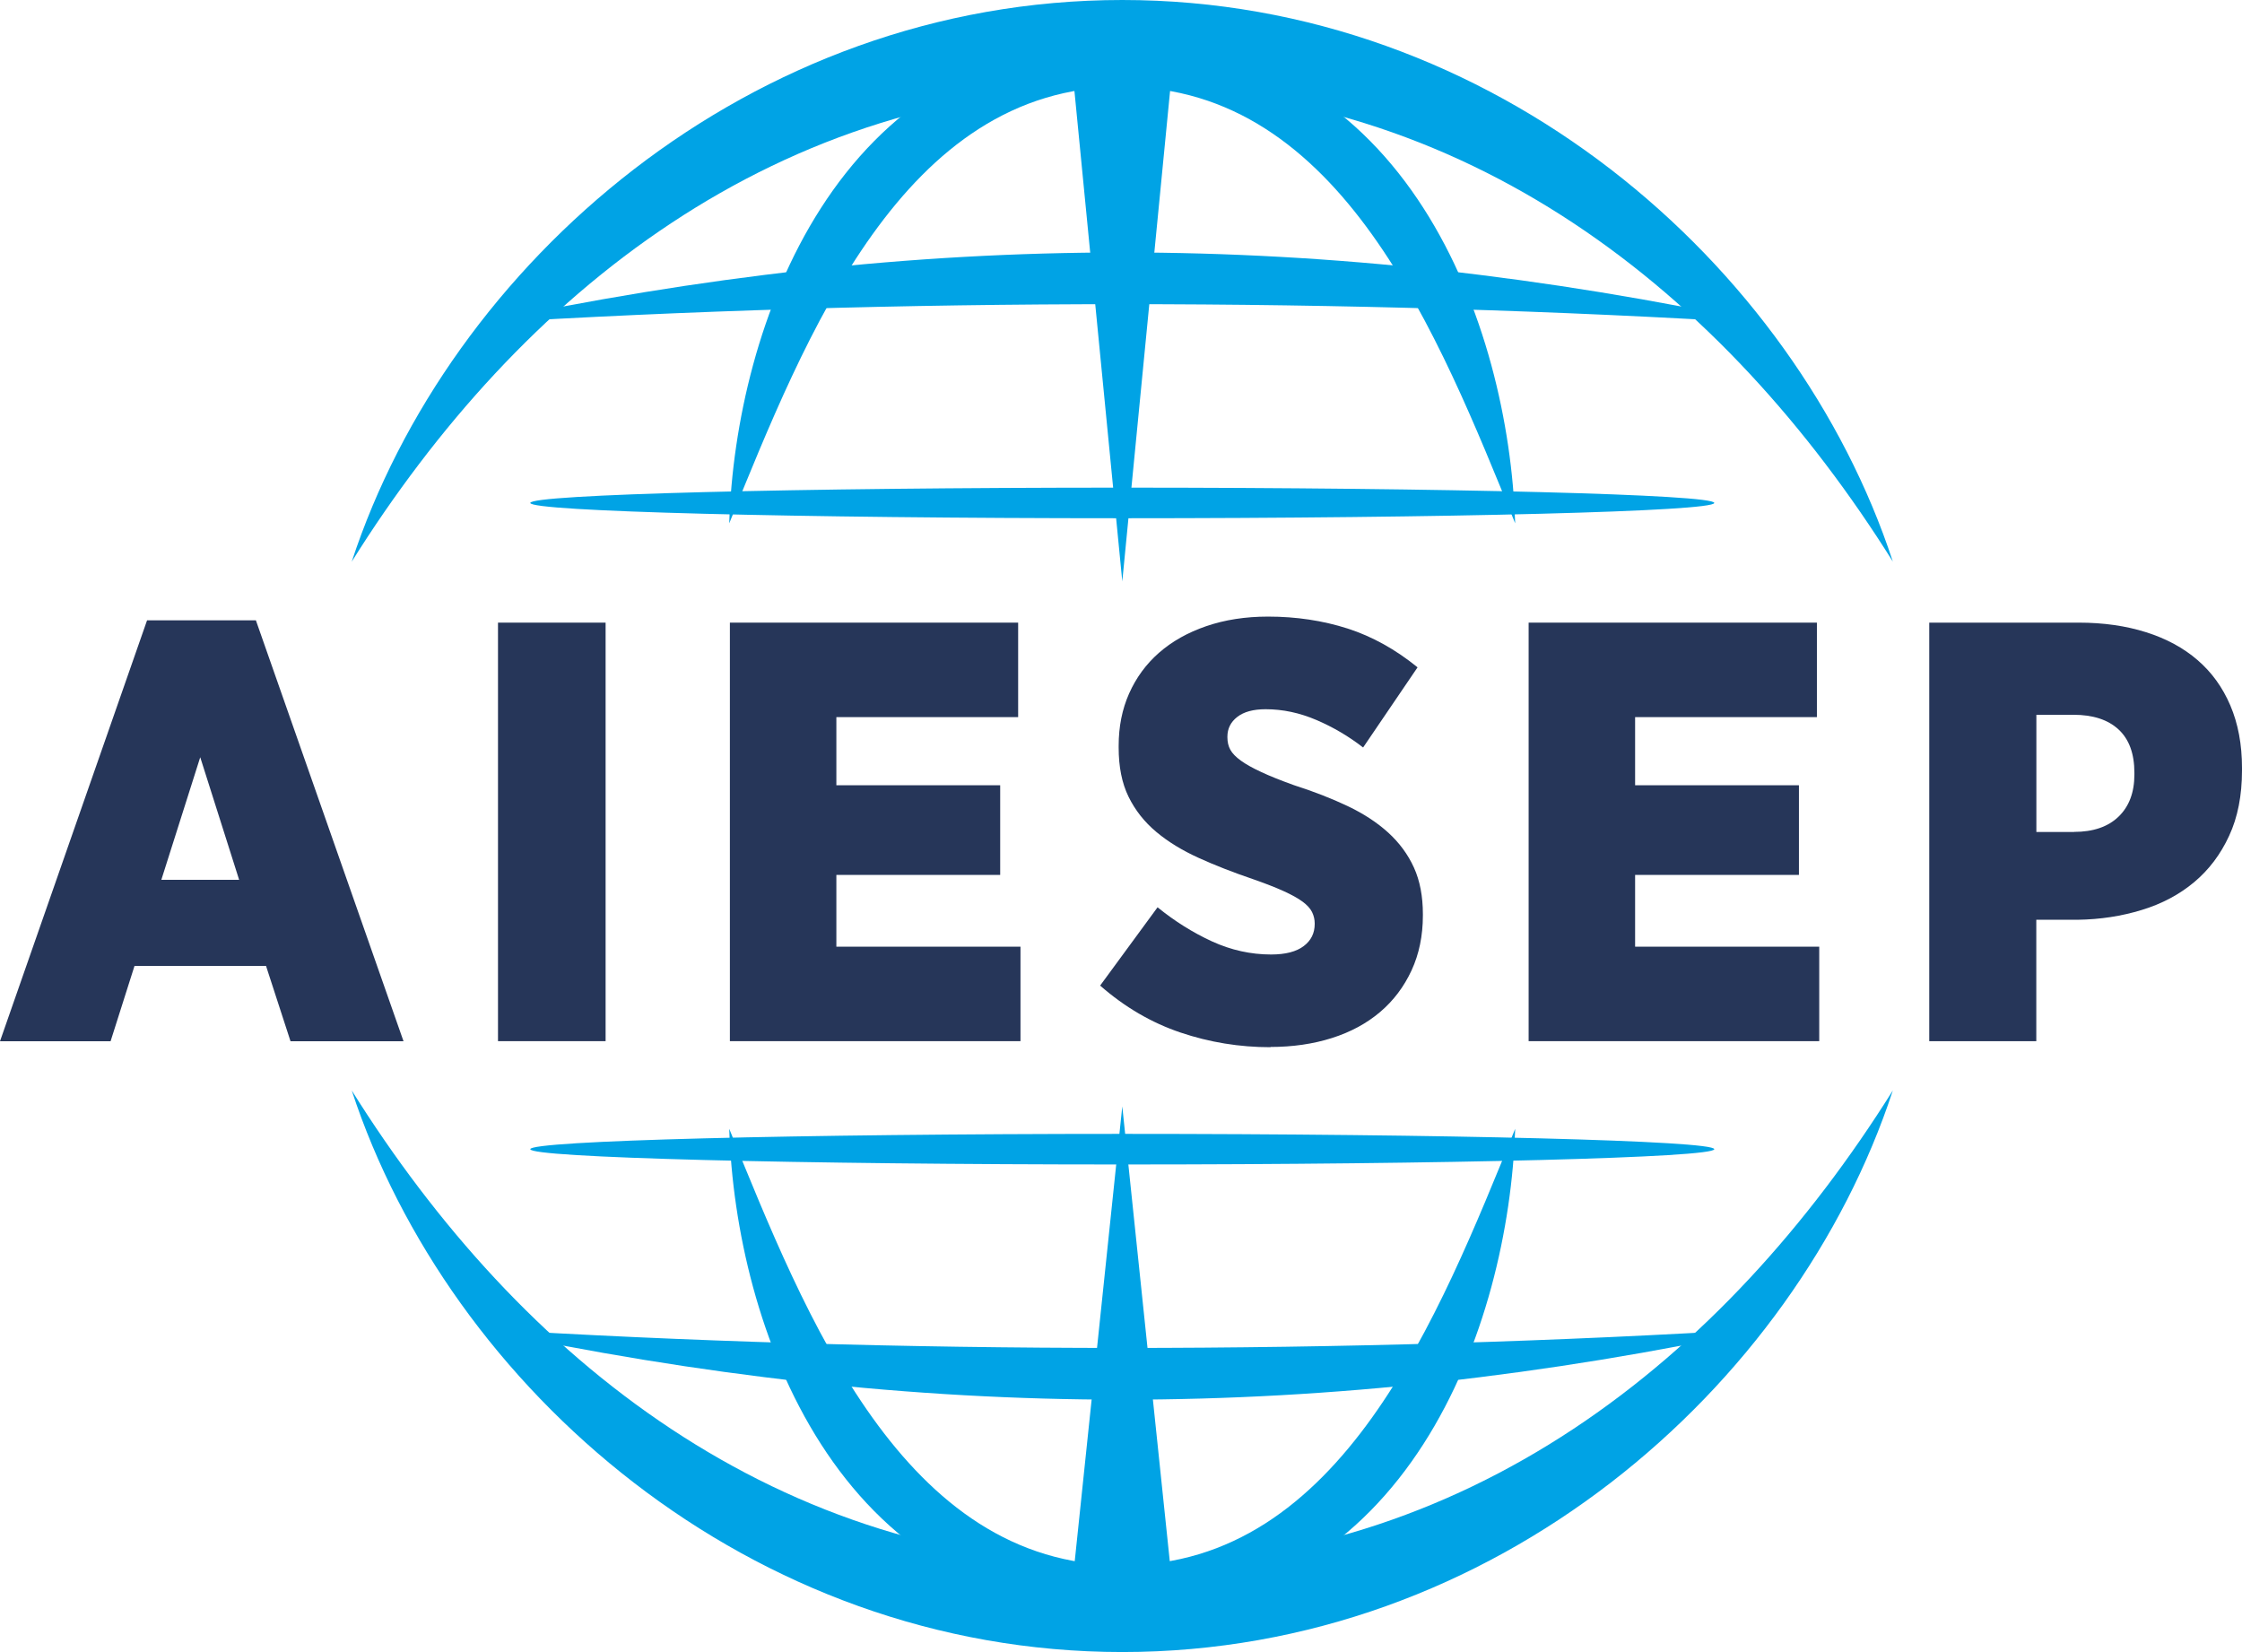<?xml version="1.0" encoding="UTF-8" standalone="no"?>
<svg
   xmlns:dc="http://purl.org/dc/elements/1.1/"
   xmlns:cc="http://creativecommons.org/ns#"
   xmlns:rdf="http://www.w3.org/1999/02/22-rdf-syntax-ns#"
   xmlns:svg="http://www.w3.org/2000/svg"
   xmlns="http://www.w3.org/2000/svg"
   xmlns:sodipodi="http://sodipodi.sourceforge.net/DTD/sodipodi-0.dtd"
   xmlns:inkscape="http://www.inkscape.org/namespaces/inkscape"
   version="1.1"
   viewBox="0 0 278.36 205.1"
   fill="#000000"
   data-color-origin="#000000"
   data-color-type="fill"
   id="svg36"
   width="278.36"
   height="205.1">
  <sodipodi:namedview
     pagecolor="#ffffff"
     bordercolor="#666666"
     borderopacity="1"
     objecttolerance="10"
     gridtolerance="10"
     guidetolerance="10"
     inkscape:pageopacity="0"
     inkscape:pageshadow="2"
     inkscape:window-width="640"
     inkscape:window-height="480"
     id="namedview21" />
  <defs
     id="defs40" />
  <path
     fill="#263659"
     d="M 18.26,77.01 H 31.77 L 50.1,129.27 H 36.07 l -3.04,-9.35 H 16.7 l -2.97,9.35 H 0 Z m 11.43,32.22 -4.83,-15.22 -4.83,15.22 h 9.65 z"
     class=" bl-fill-0"
     data-color-origin="#263659"
     data-color-type="fill"
     id="path4" />
  <path
     fill="#263659"
     d="m 61.83,77.3 h 13.36 v 51.96 H 61.83 Z"
     class=" bl-fill-0"
     data-color-origin="#263659"
     data-color-type="fill"
     id="path6" />
  <path
     fill="#263659"
     d="m 90.63,77.3 h 35.78 v 11.73 h -22.57 v 8.46 h 20.34 v 11.13 h -20.34 v 8.91 h 22.86 v 11.73 H 90.62 V 77.3 Z"
     class=" bl-fill-0"
     data-color-origin="#263659"
     data-color-type="fill"
     id="path8" />
  <path
     fill="#263659"
     d="m 157.74,130.01 c -3.86,0 -7.58,-0.61 -11.17,-1.82 -3.59,-1.21 -6.92,-3.15 -9.98,-5.83 l 7.13,-9.72 c 2.13,1.73 4.38,3.14 6.75,4.23 2.38,1.09 4.83,1.63 7.35,1.63 1.78,0 3.13,-0.35 4.04,-1.04 0.92,-0.69 1.37,-1.61 1.37,-2.75 v -0.07 c 0,-0.49 -0.11,-0.96 -0.33,-1.41 -0.22,-0.45 -0.62,-0.88 -1.19,-1.3 -0.57,-0.42 -1.35,-0.85 -2.34,-1.3 -0.99,-0.45 -2.25,-0.94 -3.79,-1.48 -2.47,-0.84 -4.73,-1.72 -6.75,-2.64 -2.03,-0.92 -3.79,-1.99 -5.27,-3.23 -1.48,-1.24 -2.63,-2.7 -3.45,-4.38 -0.82,-1.68 -1.22,-3.71 -1.22,-6.09 v -0.22 c 0,-2.38 0.43,-4.54 1.3,-6.5 0.87,-1.95 2.1,-3.64 3.71,-5.05 1.61,-1.41 3.56,-2.51 5.86,-3.3 2.3,-0.79 4.86,-1.19 7.68,-1.19 3.51,0 6.8,0.5 9.87,1.48 3.07,0.99 5.96,2.6 8.69,4.82 l -6.76,9.95 c -1.78,-1.38 -3.71,-2.52 -5.79,-3.41 -2.08,-0.89 -4.18,-1.34 -6.31,-1.34 -1.54,0 -2.71,0.32 -3.53,0.96 -0.82,0.64 -1.22,1.46 -1.22,2.45 v 0.07 c 0,0.59 0.12,1.11 0.37,1.56 0.25,0.45 0.68,0.89 1.3,1.34 0.62,0.45 1.46,0.92 2.52,1.41 1.06,0.5 2.41,1.04 4.05,1.63 2.47,0.79 4.7,1.66 6.68,2.6 1.98,0.94 3.66,2.04 5.05,3.3 1.38,1.26 2.45,2.71 3.19,4.34 0.74,1.63 1.11,3.56 1.11,5.79 v 0.15 c 0,2.52 -0.47,4.8 -1.41,6.83 -0.94,2.03 -2.24,3.75 -3.9,5.16 -1.66,1.41 -3.65,2.49 -5.98,3.23 -2.33,0.74 -4.88,1.11 -7.65,1.11 z"
     class=" bl-fill-0"
     data-color-origin="#263659"
     data-color-type="fill"
     id="path10" />
  <path
     fill="#263659"
     d="m 189.8,77.3 h 35.78 v 11.73 h -22.57 v 8.46 h 20.34 v 11.13 h -20.34 v 8.91 h 22.86 v 11.73 H 189.79 V 77.3 Z"
     class=" bl-fill-0"
     data-color-origin="#263659"
     data-color-type="fill"
     id="path12" />
  <path
     fill="#263659"
     d="m 239.54,77.3 h 18.56 c 3.07,0 5.85,0.4 8.35,1.19 2.5,0.79 4.63,1.94 6.38,3.45 1.76,1.51 3.12,3.39 4.08,5.64 0.96,2.25 1.45,4.84 1.45,7.76 v 0.3 c 0,3.12 -0.53,5.83 -1.6,8.13 -1.06,2.3 -2.51,4.22 -4.34,5.75 -1.83,1.53 -4,2.69 -6.5,3.45 -2.5,0.77 -5.16,1.18 -7.98,1.22 h -5.12 v 15.07 H 239.53 V 77.3 Z m 17.96,25.98 c 2.38,0 4.22,-0.63 5.53,-1.89 1.31,-1.26 1.97,-3.01 1.97,-5.23 v -0.22 c 0,-2.38 -0.66,-4.17 -1.97,-5.38 -1.31,-1.21 -3.18,-1.82 -5.6,-1.82 h -4.6 v 14.55 h 4.68 z"
     class=" bl-fill-0"
     data-color-origin="#263659"
     data-color-type="fill"
     id="path14" />
  <path
     fill="#00a3e5"
     fill-rule="evenodd"
     d="M 139.34,10.78 C 96.59,10.78 64.63,36.26 43.67,69.73 55.79,32.8 93.09,0 139.34,0 185.59,0 222.89,32.8 235.01,69.72 214.04,36.25 182.08,10.77 139.34,10.77 Z"
     class=" bl-fill-1"
     data-color-origin="#00a3e5"
     data-color-type="fill"
     id="path16" />
  <path
     fill="#00a3e5"
     fill-rule="evenodd"
     d="m 139.33,10.78 c 27.19,0 39.29,30.88 48.79,54.19 -0.78,-24.43 -13.35,-59.98 -48.79,-59.98 -35.44,0 -48.02,35.55 -48.79,59.98 9.5,-23.32 21.61,-54.19 48.79,-54.19 z"
     class=" bl-fill-1"
     data-color-origin="#00a3e5"
     data-color-type="fill"
     id="path18" />
  <path
     fill="#00a3e5"
     fill-rule="evenodd"
     d="m 139.34,6.89 6.48,-1.21 -6.48,66.5 -6.49,-66.5 z"
     class=" bl-fill-1"
     data-color-origin="#00a3e5"
     data-color-type="fill"
     id="path20" />
  <path
     fill="#00a3e5"
     fill-rule="evenodd"
     d="m 59.55,40.14 c 54.93,-11.73 104.65,-11.73 159.58,0 -51.18,-3.17 -108.4,-3.17 -159.58,0 z"
     class=" bl-fill-1"
     data-color-origin="#00a3e5"
     data-color-type="fill"
     id="path22" />
  <path
     fill="#00a3e5"
     fill-rule="evenodd"
     d="m 139.34,64.34 c 40.48,0 73.5,-0.85 73.5,-1.9 0,-1.05 -33.02,-1.9 -73.5,-1.9 -40.48,0 -73.5,0.85 -73.5,1.9 0,1.05 33.02,1.9 73.5,1.9 z"
     class=" bl-fill-1"
     data-color-origin="#00a3e5"
     data-color-type="fill"
     id="path24" />
  <path
     fill="#00a3e5"
     fill-rule="evenodd"
     d="m 139.34,194.33 c -42.75,0 -74.71,-25.48 -95.67,-58.95 12.12,36.92 49.43,69.72 95.67,69.72 46.24,0 83.55,-32.8 95.67,-69.72 -20.97,33.47 -52.93,58.95 -95.67,58.95 z"
     class=" bl-fill-1"
     data-color-origin="#00a3e5"
     data-color-type="fill"
     id="path26" />
  <path
     fill="#00a3e5"
     fill-rule="evenodd"
     d="m 139.33,194.33 c 27.19,0 39.29,-30.88 48.79,-54.19 -0.78,24.43 -13.35,59.98 -48.79,59.98 -35.44,0 -48.02,-35.55 -48.79,-59.98 9.5,23.32 21.61,54.19 48.79,54.19 z"
     class=" bl-fill-1"
     data-color-origin="#00a3e5"
     data-color-type="fill"
     id="path28" />
  <path
     fill="#00a3e5"
     fill-rule="evenodd"
     d="m 139.34,198.21 6.48,1.21 -6.48,-62.06 -6.49,62.06 z"
     class=" bl-fill-1"
     data-color-origin="#00a3e5"
     data-color-type="fill"
     id="path30" />
  <path
     fill="#00a3e5"
     fill-rule="evenodd"
     d="m 59.55,164.97 c 54.93,11.73 104.65,11.73 159.58,0 -51.18,3.17 -108.4,3.17 -159.58,0 z"
     class=" bl-fill-1"
     data-color-origin="#00a3e5"
     data-color-type="fill"
     id="path32" />
  <path
     fill="#00a3e5"
     fill-rule="evenodd"
     d="m 139.34,144.57 c 40.48,0 73.5,-0.85 73.5,-1.9 0,-1.05 -33.02,-1.9 -73.5,-1.9 -40.48,0 -73.5,0.85 -73.5,1.9 0,1.05 33.02,1.9 73.5,1.9 z"
     class=" bl-fill-1"
     data-color-origin="#00a3e5"
     data-color-type="fill"
     id="path34" />
</svg>
